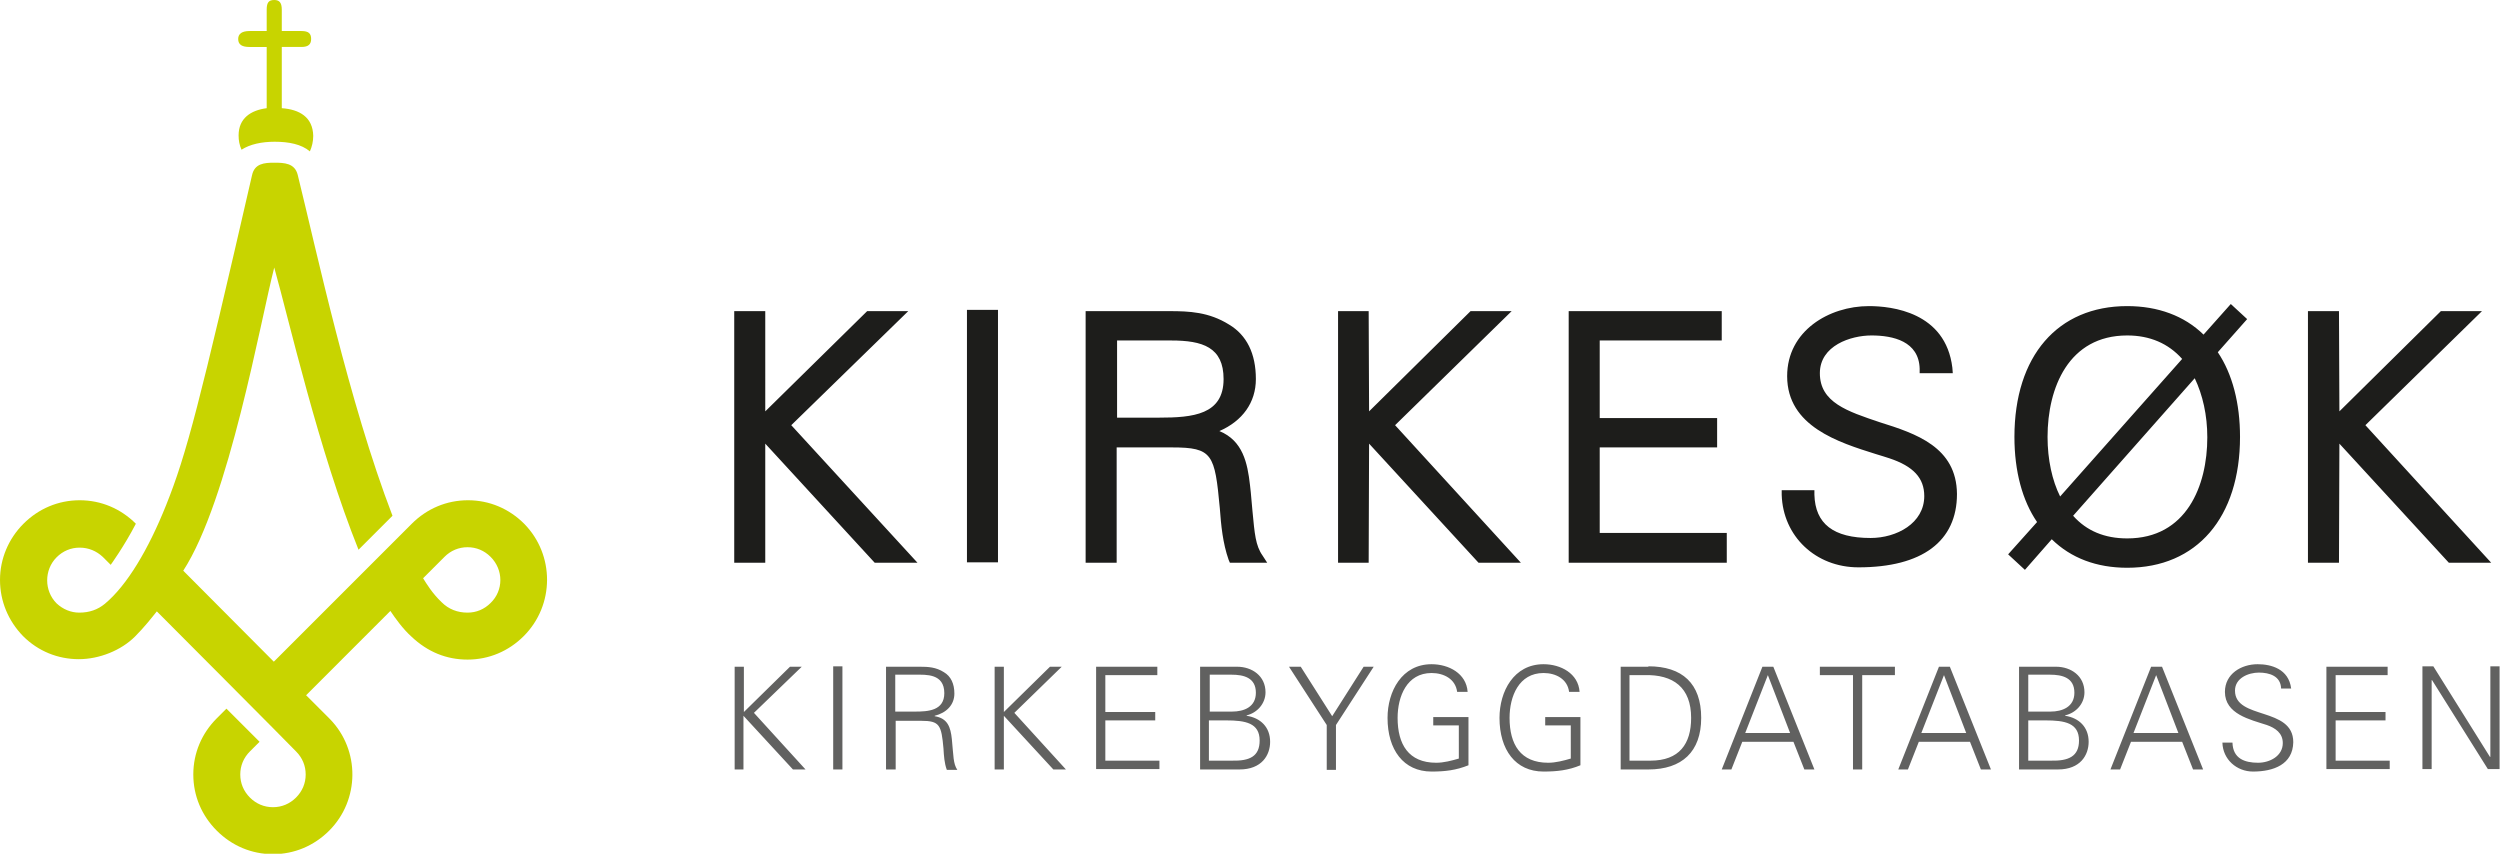 <svg id="Layer_1" xmlns="http://www.w3.org/2000/svg" viewBox="0 0 596.2 203.6">
  <style>
    .st0{fill:#C8D400;} .st1{fill:#1D1D1B;} .st2{fill:#616160;}
  </style>
  <path class="st0" d="M67.2 25.8V11.2h4.7c1.7 0 2.3-.7 2.3-1.9 0-1.3-.6-1.9-2.3-1.9h-4.7V2.3c0-1.7-.6-2.3-1.8-2.3-1.3 0-1.8.6-1.8 2.3v5.1h-4.1c-1.7 0-2.7.6-2.7 1.9 0 1.4 1 1.9 2.7 1.9h4.1v14.6c-3.8.5-6.7 2.4-6.7 6.5 0 1.2.2 2.3.7 3.4 2-1.3 4.8-1.9 7.9-1.9 3.4 0 6.4.6 8.4 2.3.5-1.1.8-2.4.8-3.7-.1-4.5-3.3-6.3-7.5-6.6zM125 124.9c-3.6-3.6-8.3-5.6-13.4-5.6s-9.8 2-13.4 5.6l-32.9 32.9-21.6-21.7c10.9-16.8 18.4-59.5 21.7-72.3 3.5 12.4 10.6 43.7 20.1 67.3l8.1-8.1C83.2 95.9 75.5 59.9 71 41.7c-.7-2.8-3.2-2.9-5.6-2.9-2.4 0-4.7.2-5.3 3-12.5 54.4-15.6 66.5-20.5 78.7C35.4 131 30.3 139.6 25 144c-1.7 1.4-3.7 2.1-6.1 2.1-2 0-3.9-.8-5.4-2.2-3-3-3-8 0-11 1.5-1.5 3.4-2.3 5.5-2.3s4 .8 5.5 2.2l1.9 1.9s3.2-4.4 6-9.8c-3.6-3.6-8.3-5.6-13.4-5.6s-9.8 2-13.4 5.6C2 128.5 0 133.3 0 138.3c0 5.1 2 9.8 5.5 13.4 3.6 3.6 8.3 5.5 13.3 5.5 4.9 0 10.1-2.1 13.4-5.4 2.2-2.2 4-4.5 5.2-6 0 0 32.2 32.3 33.2 33.4 1.5 1.5 2.3 3.4 2.3 5.5s-.8 4-2.3 5.5c-1.5 1.5-3.4 2.3-5.5 2.3s-4-.8-5.5-2.3c-1.5-1.5-2.3-3.4-2.3-5.5s.8-4 2.3-5.5l2.3-2.3L54 169l-2.3 2.3c-3.6 3.6-5.6 8.3-5.6 13.4s2 9.8 5.6 13.4c3.6 3.6 8.3 5.6 13.4 5.6s9.8-2 13.4-5.6c7.3-7.3 7.4-19.2.2-26.6l-5.7-5.7 20.1-20.1c1.2 1.8 3 4.3 5 6.1 3.9 3.7 8.4 5.5 13.4 5.5 5.1 0 9.8-2 13.4-5.6 7.4-7.4 7.4-19.4.1-26.8zm-8 18.9c-1.5 1.5-3.4 2.3-5.5 2.3-2.4 0-4.5-.8-6.2-2.5-2.2-2.1-3.6-4.4-4.4-5.7l2.7-2.7 2.4-2.4c1.5-1.5 3.4-2.3 5.5-2.3s4 .8 5.5 2.3c3.1 3.1 3.1 8 0 11z"/>
  <path class="st1" d="M216.6 74.2h-9.8l-24.3 23.9V74.2h-7.4v60h7.4v-28.4l26.1 28.4h10.2l-30.1-32.8zM230.6 73.9h7.4v60.2h-7.4zM298.7 122c-.2-1.8-.3-3.9-.6-6.3-.6-5.3-1.7-10.6-7.3-12.9 5.5-2.4 8.7-6.8 8.7-12.4 0-6.1-2.2-10.5-6.4-13-4.8-3-9.5-3.2-14.2-3.2h-20v60h7.4v-27.5h13.2c9.7 0 10.2 1.6 11.4 14.5.3 4.1.7 8.3 2.1 12.3l.3.7h8.9l-1.1-1.7c-1.7-2.4-1.9-5.3-2.4-10.5zm-6.9-31.6c0 8.5-7.3 9.2-15.4 9.2h-10V81.2h12.9c7.5 0 12.5 1.6 12.5 9.2zM360.5 74.2h-9.8l-24.2 23.9-.1-23.9h-7.3v60h7.3l.1-28.4 26.1 28.4h10.1l-30-32.8zM381.5 106.7h28v-7h-28V81.2h29.1v-7h-36.5v60h37.7v-7.1h-30.3zM448.3 100.7C440.6 98.1 434 96 434 89c0-6.6 7.4-9 12.3-9 5.2 0 11.3 1.4 11.5 7.9V89h7.9l-.1-1.3C464 74.4 451.1 73 445.7 73c-9.5 0-19.5 5.9-19.5 16.7 0 12 12.3 15.8 21.2 18.6 1.1.3 2.2.7 3.2 1 5.7 1.9 8.3 4.7 8.3 9 0 6.5-6.6 10-12.8 10-8.9 0-13.2-3.4-13.4-10.3v-1.1h-7.8v1.1c.3 9.9 8.1 17.3 18.3 17.3 15.2 0 23.5-6.2 23.5-17.5-.1-11.2-9.8-14.4-18.4-17.1zM532 72.5l-6.5 7.3c-4.6-4.5-10.9-6.8-18.2-6.8-16.6 0-26.9 11.9-26.9 31.2 0 8.2 1.9 15.2 5.4 20.3l-6.9 7.7 4 3.7 6.4-7.3c4.6 4.5 10.7 6.8 18 6.8 16.6 0 26.9-12 26.9-31.2 0-8-1.8-15-5.3-20.2l7-7.9-3.9-3.6zM507.3 80c5.4 0 9.8 1.9 13.1 5.6l-29.1 32.8c-1.9-3.8-3-8.8-3-14.2 0-11.7 5-24.2 19-24.2zm0 48.4c-5.4 0-9.7-1.8-12.9-5.4l29-32.8c1.9 4 3 8.8 3 14.1 0 11.6-5 24.1-19.1 24.1zM564.1 101.4l27.8-27.2h-9.8l-24.2 23.9-.1-23.9h-7.4v60h7.4l.1-28.4 26.1 28.4h10.1z"/>
  <g>
    <path class="st2" d="M175.2 183.5V159h2.2v10.8l11-10.8h2.8l-11.4 11 12.3 13.5h-3l-11.8-12.8v12.8h-2.1zM198.7 183.5v-24.6h2.2v24.6h-2.2zM213.5 183.5h-2.2V159h8c2.1 0 3.9.1 5.8 1.3 1.7 1 2.5 2.8 2.5 5.1 0 2.7-1.9 4.6-4.7 5.3v.1c3.1.5 3.8 2.6 4.1 5.5.4 4 .3 5.8 1.3 7.3h-2.5c-.6-1.6-.7-3.4-.8-5.1-.5-5.6-.9-6.6-5.3-6.6h-6.1v11.6zm4.7-13.8c3.1 0 7-.2 7-4.4 0-4.7-4.4-4.4-6.8-4.4h-4.9v8.8h4.7zM237.2 183.5V159h2.2v10.8l11-10.8h2.8l-11.3 11 12.3 13.5h-3l-11.8-12.8v12.8h-2.2zM261.4 183.5V159H276v2h-12.4v8.8h11.9v2h-11.9v9.6h12.9v2h-15.1zM286.2 183.5V159h8.8c3.6 0 6.8 2.2 6.8 6.1 0 2.7-2 4.9-4.5 5.5v.1c3.3.5 5.6 2.7 5.6 6.2 0 3.2-2 6.6-7.3 6.6h-9.4zm7.6-13.8c2.9 0 5.7-1.1 5.7-4.5 0-3.6-2.9-4.3-5.8-4.3h-5.2v8.8h5.3zm-5.4 11.7h5.4c4.2.1 6.6-1 6.6-4.8 0-4.2-3.4-4.8-8-4.8h-4.1v9.6zM316.4 172.9l-9-13.9h2.8l7.5 11.8 7.5-11.8h2.4l-9 13.9v10.7h-2.2v-10.7zM350.2 171v11.5c-3 1.2-5.6 1.5-8.8 1.5-6.7 0-10.5-5.2-10.5-12.8 0-6.3 3.4-12.8 10.5-12.8 4.1 0 8.3 2.2 8.6 6.6h-2.5c-.4-3.1-3.2-4.5-6.1-4.5-5.9 0-8.1 5.6-8.1 10.7 0 6.3 2.6 10.7 9.2 10.7 1.8 0 3.7-.5 5.4-1V173h-6.1v-2h8.4zM376.9 171v11.5c-2.9 1.2-5.6 1.5-8.8 1.5-6.7 0-10.5-5.2-10.5-12.8 0-6.3 3.4-12.8 10.5-12.8 4.1 0 8.3 2.2 8.6 6.6h-2.5c-.4-3.1-3.2-4.5-6.1-4.5-5.9 0-8.1 5.6-8.1 10.7 0 6.3 2.6 10.7 9.2 10.7 1.8 0 3.7-.5 5.4-1V173h-6.1v-2h8.4zM393.1 158.9c8.1 0 12.6 4.1 12.6 12.3 0 8.1-4.6 12.3-12.6 12.3h-6.6V159h6.6zm.5 22.5c6.9 0 9.7-4 9.7-10.2 0-7.2-4.2-10.4-11.2-10.2h-3.5v20.4h5zM410.6 183.5l9.7-24.5h2.6l9.8 24.5h-2.4l-2.6-6.6h-12.2l-2.6 6.6h-2.3zm16.3-8.7l-5.3-13.8-5.4 13.8h10.7zM441.9 161H434v-2h17.9v2h-7.8v22.5h-2.2V161zM452.7 183.5l9.7-24.5h2.6l9.8 24.5h-2.4l-2.6-6.6h-12.2l-2.6 6.6h-2.3zm16.2-8.7l-5.3-13.8-5.4 13.8h10.7zM481.5 183.5V159h8.8c3.6 0 6.8 2.2 6.8 6.1 0 2.7-2 4.9-4.6 5.5v.1c3.3.5 5.6 2.7 5.6 6.2 0 3.2-2 6.6-7.3 6.6h-9.3zm7.5-13.8c2.8 0 5.7-1.1 5.7-4.5 0-3.6-2.9-4.3-5.8-4.3h-5.2v8.8h5.3zm-5.3 11.7h5.4c4.2.1 6.7-1 6.7-4.8 0-4.2-3.4-4.8-8-4.8h-4.1v9.6zM503.3 183.5L513 159h2.6l9.8 24.5H523l-2.6-6.6h-12.2l-2.6 6.6h-2.3zm16.2-8.7l-5.3-13.8-5.4 13.8h10.7zM537.3 184c-3.9 0-7.2-2.9-7.3-6.9h2.4c.1 3.8 2.9 4.8 6.1 4.8 2.8 0 5.9-1.6 5.9-4.7 0-2.4-1.8-3.6-3.8-4.3-4-1.3-10-2.6-10-7.9 0-4.3 3.9-6.6 7.8-6.6 3.2 0 7.4 1.1 8 5.8H544c-.1-3-2.8-3.8-5.3-3.8s-5.7 1.3-5.7 4.3c0 7 13.9 3.8 13.9 12.3-.1 5.3-4.7 7-9.6 7zM554.8 183.5V159h14.6v2H557v8.8h11.9v2H557v9.6h12.9v2h-15.1zM577.8 158.9h2.5l13.5 21.6h.1v-21.6h2.2v24.5h-2.8L580 162.2h-.1v21.2h-2.2v-24.5z"/>
  </g>
</svg>
